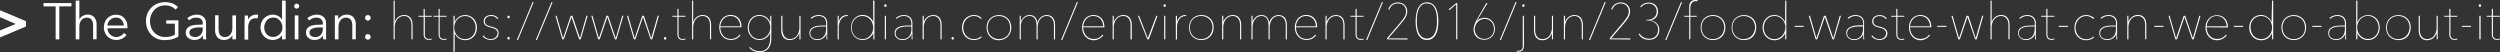 <svg xmlns="http://www.w3.org/2000/svg" viewBox="0 0 683.3 14.25">
  <rect x="0" y="0" width="683.3" height="14.25" fill="#333333" stroke="none"/>
  <g id="Layer_2" data-name="Layer 2">
    <g id="references">
      <path d="M0,10.23V8.32L4.28,6.54,0,4.7V2.8l7.11,3V7.24Z" style="fill: #fff"/>
      <path d="M16.21,10.75h-1v-9H11.89V.84h7.64v.9H16.21Z" style="fill: #fff"/>
      <path d="M21.71,5.28a2,2,0,0,1,.89-.91A2.61,2.61,0,0,1,23.91,4a2.31,2.31,0,0,1,1.87.74,2.93,2.93,0,0,1,.62,2v4h-.95V7.13a5.32,5.32,0,0,0-.08-.94,2,2,0,0,0-.29-.72A1.33,1.33,0,0,0,24.53,5a1.93,1.93,0,0,0-.86-.17,1.87,1.87,0,0,0-.73.15,1.93,1.93,0,0,0-.64.47,2.46,2.46,0,0,0-.45.8,3.52,3.52,0,0,0-.16,1.14v3.36h-1V.17h1V5.28Z" style="fill: #fff"/>
      <path d="M34.83,7.28v.21a2.09,2.09,0,0,1,0,.24H29.39a2.61,2.61,0,0,0,.19.92,2.31,2.31,0,0,0,.51.76,2.49,2.49,0,0,0,.75.51,2.43,2.43,0,0,0,.94.19,2.34,2.34,0,0,0,1.28-.35A2.49,2.49,0,0,0,33.88,9l.71.56A3.55,3.55,0,0,1,33.3,10.6a3.7,3.7,0,0,1-1.52.32,3.49,3.49,0,0,1-1.35-.26,3.06,3.06,0,0,1-1.07-.72,3.37,3.37,0,0,1-.71-1.09,3.63,3.63,0,0,1-.26-1.37,3.85,3.85,0,0,1,.25-1.38A3.34,3.34,0,0,1,29.34,5a3.17,3.17,0,0,1,1.05-.72,3.53,3.53,0,0,1,2.66,0A2.73,2.73,0,0,1,34,5a3.21,3.21,0,0,1,.6,1A4,4,0,0,1,34.83,7.28Zm-1-.31a2.36,2.36,0,0,0-.6-1.53,2,2,0,0,0-1.57-.61,2.35,2.35,0,0,0-.89.17,2.47,2.47,0,0,0-.71.48,2.23,2.23,0,0,0-.49.69,2.21,2.21,0,0,0-.21.8Z" style="fill: #fff"/>
      <path d="M48,2.63a3.74,3.74,0,0,0-1.23-.84,4,4,0,0,0-1.64-.31,4.13,4.13,0,0,0-1.72.35,4,4,0,0,0-1.29.95,4,4,0,0,0-.82,1.37A4.86,4.86,0,0,0,41,5.8a4.77,4.77,0,0,0,.29,1.65,4,4,0,0,0,.82,1.37,3.94,3.94,0,0,0,1.29.94,4.13,4.13,0,0,0,1.72.35,6.2,6.2,0,0,0,1.54-.18,4,4,0,0,0,1.13-.47v-3H45.44V5.56h3.32V10a6.61,6.61,0,0,1-1.75.73,8.24,8.24,0,0,1-1.94.23A5.46,5.46,0,0,1,43,10.61a4.84,4.84,0,0,1-1.63-1.08,4.92,4.92,0,0,1-1.08-1.65A5.62,5.62,0,0,1,39.9,5.8a5.44,5.44,0,0,1,.39-2.09,4.86,4.86,0,0,1,1.09-1.64A4.81,4.81,0,0,1,43,1,5.36,5.36,0,0,1,45.07.59a5.68,5.68,0,0,1,2.07.35,4.5,4.5,0,0,1,1.51,1Z" style="fill: #fff"/>
      <path d="M55.41,6.51A1.64,1.64,0,0,0,55,5.25a1.83,1.83,0,0,0-1.3-.42A2.82,2.82,0,0,0,52.57,5a2.57,2.57,0,0,0-.85.56L51.18,5a3.21,3.21,0,0,1,1.07-.67A4,4,0,0,1,53.76,4a3.16,3.16,0,0,1,1,.15,2.4,2.4,0,0,1,.82.44,2,2,0,0,1,.54.74,2.62,2.62,0,0,1,.2,1V9.28c0,.25,0,.51,0,.79a3.85,3.85,0,0,0,.08.68h-.85a3.85,3.85,0,0,1-.07-.52,4.89,4.89,0,0,1,0-.54h0a2.73,2.73,0,0,1-1,.94,3,3,0,0,1-1.36.29,3.12,3.12,0,0,1-.78-.11,2.21,2.21,0,0,1-.73-.34A1.81,1.81,0,0,1,51,9.85a1.77,1.77,0,0,1-.22-.92,1.78,1.78,0,0,1,.39-1.21,2.36,2.36,0,0,1,1-.66,6.62,6.62,0,0,1,1.47-.28c.56,0,1.13-.06,1.73-.06Zm-.28,1a11.77,11.77,0,0,0-1.18,0,4.85,4.85,0,0,0-1.08.19,2,2,0,0,0-.79.43.92.92,0,0,0-.31.74,1.32,1.32,0,0,0,.13.59,1.09,1.09,0,0,0,.36.38,1.48,1.48,0,0,0,.5.21,2,2,0,0,0,.55.07,2.13,2.13,0,0,0,.9-.18,2,2,0,0,0,.66-.47,2.32,2.32,0,0,0,.4-.7A2.52,2.52,0,0,0,55.41,8V7.48Z" style="fill: #fff"/>
      <path d="M63.52,10.75a5,5,0,0,1,0-.59c0-.21,0-.39,0-.53h0a2.09,2.09,0,0,1-.91.93,2.63,2.63,0,0,1-1.33.36,2.33,2.33,0,0,1-1.87-.74,3,3,0,0,1-.62-2v-4h.95V7.83a4.45,4.45,0,0,0,.09.93,2.06,2.06,0,0,0,.28.73,1.38,1.38,0,0,0,.55.46,1.86,1.86,0,0,0,.86.17,1.92,1.92,0,0,0,.74-.15,1.77,1.77,0,0,0,.63-.47,2.29,2.29,0,0,0,.45-.8,3.51,3.51,0,0,0,.17-1.14V4.2h1V9.31c0,.18,0,.41,0,.69s0,.53,0,.75Z" style="fill: #fff"/>
      <path d="M66.88,5c0-.28,0-.54,0-.76h.91c0,.18,0,.37,0,.59s0,.39,0,.53h0a2.34,2.34,0,0,1,.84-.93A2.26,2.26,0,0,1,69.93,4l.33,0a1.57,1.57,0,0,1,.3,0L70.43,5a1.09,1.09,0,0,0-.28,0l-.39,0a1.86,1.86,0,0,0-.73.14,1.61,1.61,0,0,0-.61.44,2.34,2.34,0,0,0-.42.77,3.64,3.64,0,0,0-.16,1.12v3.35h-1V5.64C66.89,5.46,66.89,5.24,66.88,5Z" style="fill: #fff"/>
      <path d="M77.07,9.65A2.77,2.77,0,0,1,76,10.6a3.25,3.25,0,0,1-1.39.32,3.45,3.45,0,0,1-1.39-.27,3.2,3.2,0,0,1-1.07-.72,3.34,3.34,0,0,1-.68-1.1,3.56,3.56,0,0,1-.25-1.35,3.58,3.58,0,0,1,.25-1.36A3.14,3.14,0,0,1,73.2,4.3,3.45,3.45,0,0,1,74.59,4,3.12,3.12,0,0,1,76,4.36a2.74,2.74,0,0,1,1.09,1h0V.17h1V10.75h-1V9.65ZM72.21,7.48a3.12,3.12,0,0,0,.17,1,2.31,2.31,0,0,0,.48.84,2.25,2.25,0,0,0,.78.57,2.69,2.69,0,0,0,1,.2,2.6,2.6,0,0,0,1-.2,2.81,2.81,0,0,0,.8-.56A2.6,2.6,0,0,0,77,8.52a2.75,2.75,0,0,0,.19-1,2.75,2.75,0,0,0-.71-1.89A2.63,2.63,0,0,0,75.7,5a2.6,2.6,0,0,0-1-.2,2.52,2.52,0,0,0-1,.21,2.25,2.25,0,0,0-.78.57,2.31,2.31,0,0,0-.48.84A3.13,3.13,0,0,0,72.21,7.48Z" style="fill: #fff"/>
      <path d="M81.76,1.68a.6.6,0,0,1-.21.48.67.67,0,0,1-.46.19.69.69,0,0,1-.47-.19.59.59,0,0,1-.2-.48.59.59,0,0,1,.2-.48A.69.69,0,0,1,81.09,1a.67.67,0,0,1,.46.19A.6.6,0,0,1,81.76,1.68Zm-.2,9.07h-1V4.2h1Z" style="fill: #fff"/>
      <path d="M88.23,6.51a1.64,1.64,0,0,0-.45-1.26,1.83,1.83,0,0,0-1.3-.42,2.84,2.84,0,0,0-1.1.21,2.68,2.68,0,0,0-.85.56L84,5a3.21,3.21,0,0,1,1.07-.67A4,4,0,0,1,86.57,4a3.22,3.22,0,0,1,1,.15,2.27,2.27,0,0,1,.81.44,2.05,2.05,0,0,1,.55.74,2.62,2.62,0,0,1,.19,1V9.28c0,.25,0,.51,0,.79s0,.5.08.68h-.85c0-.16,0-.33-.07-.52a4.89,4.89,0,0,1,0-.54h0a2.64,2.64,0,0,1-1,.94,3.13,3.13,0,0,1-2.14.18,2.12,2.12,0,0,1-.73-.34,2,2,0,0,1-.55-.62,1.87,1.87,0,0,1-.21-.92A1.77,1.77,0,0,1,84,7.72a2.42,2.42,0,0,1,1-.66,6.72,6.72,0,0,1,1.48-.28c.55,0,1.13-.06,1.73-.06Zm-.28,1a11.84,11.84,0,0,0-1.19,0,4.86,4.86,0,0,0-1.07.19,1.93,1.93,0,0,0-.79.43.92.92,0,0,0-.31.74,1.2,1.2,0,0,0,.13.59,1.09,1.09,0,0,0,.36.38,1.43,1.43,0,0,0,.49.21,2.15,2.15,0,0,0,.56.07A2.11,2.11,0,0,0,87,10a2,2,0,0,0,.66-.47,2.34,2.34,0,0,0,.41-.7A2.52,2.52,0,0,0,88.23,8V7.48Z" style="fill: #fff"/>
      <path d="M92.43,4.2c0,.18,0,.37,0,.59s0,.39,0,.53h0a2.2,2.2,0,0,1,.91-.93A2.63,2.63,0,0,1,94.75,4a2.33,2.33,0,0,1,1.87.74,2.93,2.93,0,0,1,.62,2v4h-.95V7.13a5.32,5.32,0,0,0-.08-.94,2,2,0,0,0-.29-.72A1.4,1.4,0,0,0,95.37,5a1.93,1.93,0,0,0-.86-.17,1.87,1.87,0,0,0-.73.15,1.93,1.93,0,0,0-.64.47,2.46,2.46,0,0,0-.45.8,3.51,3.51,0,0,0-.17,1.14v3.36h-1V5.64c0-.18,0-.4,0-.68s0-.54,0-.76Z" style="fill: #fff"/>
      <path d="M101.3,4.87a.77.77,0,0,1-.21.53.76.76,0,0,1-1.09,0,.77.77,0,0,1-.21-.53.75.75,0,0,1,.21-.52.68.68,0,0,1,.55-.23.68.68,0,0,1,.54.23A.75.75,0,0,1,101.3,4.87Zm0,5.21a.73.73,0,0,1-.21.52.74.74,0,0,1-1.09,0,.73.73,0,0,1-.21-.52.77.77,0,0,1,.21-.53.76.76,0,0,1,1.09,0A.77.77,0,0,1,101.3,10.08Z" style="fill: #fff"/>
      <path d="M107.91,6a2.61,2.61,0,0,1,.4-.8,2.8,2.8,0,0,1,.59-.6,3,3,0,0,1,.73-.37,2.79,2.79,0,0,1,.81-.12,2.45,2.45,0,0,1,1.12.23,2,2,0,0,1,.72.63,2.72,2.72,0,0,1,.38.89,4.62,4.62,0,0,1,.11,1v3.89h-.31V6.89a5.16,5.16,0,0,0-.08-.84,2.22,2.22,0,0,0-.32-.81,1.81,1.81,0,0,0-.62-.61,1.79,1.79,0,0,0-1-.25,2.36,2.36,0,0,0-1.81.84,2.94,2.94,0,0,0-.54,1,3.89,3.89,0,0,0-.21,1.32v3.22h-.3V.17h.3V6Z" style="fill: #fff"/>
      <path d="M117.63,10.88a2.25,2.25,0,0,1-.44,0,1.27,1.27,0,0,1-1.08-.43,1.74,1.74,0,0,1-.32-1.07V4.58h-1.4V4.31h1.39V2.42h.31V4.31H118v.27h-1.89V9.42a1.2,1.2,0,0,0,.32.95,1.23,1.23,0,0,0,.85.28,2.09,2.09,0,0,0,.72-.12l0,.24A2.66,2.66,0,0,1,117.63,10.88Z" style="fill: #fff"/>
      <path d="M121.71,10.88a2.09,2.09,0,0,1-.43,0,1.27,1.27,0,0,1-1.08-.43,1.74,1.74,0,0,1-.32-1.07V4.58h-1.4V4.31h1.39V2.42h.3V4.31h1.89v.27h-1.89V9.42a1.2,1.2,0,0,0,.33.95,1.23,1.23,0,0,0,.85.28,2,2,0,0,0,.71-.12l0,.24A3.26,3.26,0,0,1,121.71,10.88Z" style="fill: #fff"/>
      <path d="M124.25,6.06a3.15,3.15,0,0,1,1.19-1.45,3.11,3.11,0,0,1,1.7-.49,3.15,3.15,0,0,1,2.33,1,3.09,3.09,0,0,1,.65,1.08,3.85,3.85,0,0,1,.23,1.38,3.76,3.76,0,0,1-.24,1.35,3,3,0,0,1-.66,1.07,2.86,2.86,0,0,1-1,.72,3.2,3.2,0,0,1-1.29.26,3.24,3.24,0,0,1-1.72-.5,3,3,0,0,1-.68-.6,2.76,2.76,0,0,1-.49-.83h0v5.09h-.33V4.31h.32V6.06ZM130,7.55a3.49,3.49,0,0,0-.2-1.21,3.06,3.06,0,0,0-.58-1,2.71,2.71,0,0,0-.91-.69,2.79,2.79,0,0,0-1.21-.26,2.87,2.87,0,0,0-1.18.25,3,3,0,0,0-.93.68,3.09,3.09,0,0,0-.61,1,3.35,3.35,0,0,0-.23,1.22,3.31,3.31,0,0,0,.23,1.22,3,3,0,0,0,.61,1,2.87,2.87,0,0,0,.93.68,2.71,2.71,0,0,0,1.18.25,2.79,2.79,0,0,0,1.21-.25,2.69,2.69,0,0,0,.91-.68,2.92,2.92,0,0,0,.58-1A3.44,3.44,0,0,0,130,7.55Z" style="fill: #fff"/>
      <path d="M136.27,9.07a1.78,1.78,0,0,1-.16.78,1.88,1.88,0,0,1-.46.58,1.92,1.92,0,0,1-.66.36,2.47,2.47,0,0,1-.82.13,3,3,0,0,1-1.29-.27,2.43,2.43,0,0,1-1-.81l.25-.17a2.32,2.32,0,0,0,2,1,2.27,2.27,0,0,0,.62-.09,2.13,2.13,0,0,0,.58-.3,1.54,1.54,0,0,0,.42-.49A1.44,1.44,0,0,0,136,9.1a1.19,1.19,0,0,0-.21-.73,1.59,1.59,0,0,0-.51-.45,3.21,3.21,0,0,0-.68-.27l-.69-.19c-.23-.06-.45-.14-.66-.21a2.38,2.38,0,0,1-.54-.31,1.51,1.51,0,0,1-.36-.47,1.62,1.62,0,0,1-.13-.7,1.54,1.54,0,0,1,.16-.73,1.59,1.59,0,0,1,.45-.51,2,2,0,0,1,.64-.31,2.55,2.55,0,0,1,.72-.1,2.24,2.24,0,0,1,2,.93l-.26.16a2.26,2.26,0,0,0-.73-.63,2.25,2.25,0,0,0-1-.2,2.86,2.86,0,0,0-.56.07,1.87,1.87,0,0,0-.54.23,1.27,1.27,0,0,0-.4.43,1.2,1.2,0,0,0-.17.64,1.46,1.46,0,0,0,.14.68,1.09,1.09,0,0,0,.37.4,2.51,2.51,0,0,0,.57.26c.23.07.47.14.74.2s.5.15.74.24a2.33,2.33,0,0,1,.63.32,1.44,1.44,0,0,1,.43.49A1.49,1.49,0,0,1,136.27,9.07Z" style="fill: #fff"/>
      <path d="M139,5a.32.32,0,0,1-.22-.1.36.36,0,0,1-.1-.27.33.33,0,0,1,.1-.25.29.29,0,0,1,.44,0,.33.33,0,0,1,.1.25A.34.34,0,0,1,139,5Zm0,5.81a.32.32,0,0,1-.22-.1.36.36,0,0,1-.1-.27.33.33,0,0,1,.1-.25.29.29,0,0,1,.44,0,.33.33,0,0,1,.1.25.34.34,0,0,1-.32.37Z" style="fill: #fff"/>
      <path d="M141.54,11l-.27-.1L145.57.55l.27.09Z" style="fill: #fff"/>
      <path d="M146.72,11l-.27-.1L150.75.55l.27.09Z" style="fill: #fff"/>
      <path d="M158.72,10.75h-.42l-2.1-6.1h0l-2.09,6.1h-.42l-1.87-6.44h.32l1.76,6.13h0L156,4.31h.44l2.08,6.13h0l1.76-6.13h.33Z" style="fill: #fff"/>
      <path d="M168.49,10.75h-.42L166,4.65h0l-2.09,6.1h-.42l-1.87-6.44h.32l1.76,6.13h0l2.07-6.13h.44l2.08,6.13h0l1.77-6.13h.32Z" style="fill: #fff"/>
      <path d="M178.26,10.75h-.42l-2.1-6.1h0l-2.08,6.1h-.42l-1.88-6.44h.32l1.77,6.13h0l2.08-6.13H176L178,10.44h0l1.77-6.13h.32Z" style="fill: #fff"/>
      <path d="M181.8,10.84a.32.32,0,0,1-.22-.1.36.36,0,0,1-.1-.27.33.33,0,0,1,.1-.25.28.28,0,0,1,.22-.1.3.3,0,0,1,.23.1.4.4,0,0,1,0,.52A.34.34,0,0,1,181.8,10.84Z" style="fill: #fff"/>
      <path d="M187,10.88a2.25,2.25,0,0,1-.44,0,1.27,1.27,0,0,1-1.08-.43,1.74,1.74,0,0,1-.32-1.07V4.58h-1.4V4.31h1.39V2.42h.31V4.31h1.89v.27h-1.89V9.42a1.2,1.2,0,0,0,.32.95,1.23,1.23,0,0,0,.85.28,2.09,2.09,0,0,0,.72-.12l0,.24Z" style="fill: #fff"/>
      <path d="M189.5,6a2.72,2.72,0,0,1,1-1.4,2.73,2.73,0,0,1,.72-.37,2.81,2.81,0,0,1,.82-.12,2.51,2.51,0,0,1,1.12.23,2.06,2.06,0,0,1,.71.63,2.72,2.72,0,0,1,.38.89,4.62,4.62,0,0,1,.11,1v3.89h-.31V6.89a5.16,5.16,0,0,0-.08-.84,2.22,2.22,0,0,0-.32-.81,1.81,1.81,0,0,0-.62-.61,1.77,1.77,0,0,0-1-.25,2.36,2.36,0,0,0-1.82.84,2.94,2.94,0,0,0-.54,1,3.89,3.89,0,0,0-.21,1.32v3.22h-.3V.17h.3V6Z" style="fill: #fff"/>
      <path d="M196.88,7.46a4.17,4.17,0,0,0,.17,1.16,3.07,3.07,0,0,0,.54,1,2.52,2.52,0,0,0,.9.74,2.73,2.73,0,0,0,1.29.28,2.79,2.79,0,0,0,2.36-1.18l.23.2a3.33,3.33,0,0,1-1.12.94,3.25,3.25,0,0,1-1.47.32,3.21,3.21,0,0,1-1.3-.26,2.86,2.86,0,0,1-1-.72,3.41,3.41,0,0,1-.66-1.11,4.19,4.19,0,0,1-.23-1.4,3.67,3.67,0,0,1,.24-1.34,3.48,3.48,0,0,1,.65-1.07,2.82,2.82,0,0,1,1-.69,3,3,0,0,1,1.2-.24,3.14,3.14,0,0,1,1.32.26,2.79,2.79,0,0,1,.94.7,3,3,0,0,1,.55,1,3.61,3.61,0,0,1,.18,1.13v.26Zm5.45-.26a3.46,3.46,0,0,0-.22-1.15,2.85,2.85,0,0,0-.55-.89,2.58,2.58,0,0,0-.84-.58,3,3,0,0,0-1.1-.2,2.42,2.42,0,0,0-1.24.3,2.79,2.79,0,0,0-.85.74,3.17,3.17,0,0,0-.48.93,2.62,2.62,0,0,0-.16.85Z" style="fill: #fff"/>
      <path d="M210.52,9h-.05a2.76,2.76,0,0,1-.49.83,3,3,0,0,1-.68.6,3,3,0,0,1-.82.37,3.11,3.11,0,0,1-.9.13,3.28,3.28,0,0,1-1.3-.26,2.86,2.86,0,0,1-1-.72,3.18,3.18,0,0,1-.67-1.07,3.76,3.76,0,0,1-.23-1.35,3.77,3.77,0,0,1,.23-1.36,3.17,3.17,0,0,1,.67-1.09,2.86,2.86,0,0,1,1-.72,3.27,3.27,0,0,1,3,.23,3.15,3.15,0,0,1,1.19,1.45h.05V4.31h.3v6.08a6.43,6.43,0,0,1-.16,1.47,3.5,3.5,0,0,1-.53,1.23,2.7,2.7,0,0,1-1,.85,3.26,3.26,0,0,1-1.5.31,4,4,0,0,1-1.63-.31,3.59,3.59,0,0,1-1.22-.89l.21-.21a3.24,3.24,0,0,0,1.21.87,3.87,3.87,0,0,0,1.43.28,3,3,0,0,0,1.4-.31,2.55,2.55,0,0,0,.88-.81,3.6,3.6,0,0,0,.45-1.16,6.57,6.57,0,0,0,.14-1.35Zm-5.86-1.47a3.44,3.44,0,0,0,.21,1.2,3.06,3.06,0,0,0,.58,1,2.56,2.56,0,0,0,.91.68,2.84,2.84,0,0,0,1.22.26,2.87,2.87,0,0,0,2.11-.94,3.35,3.35,0,0,0,.62-1,3.52,3.52,0,0,0,.22-1.22,3.56,3.56,0,0,0-.22-1.22,3.3,3.3,0,0,0-.62-1,3,3,0,0,0-.93-.68,2.9,2.9,0,0,0-1.18-.25,2.84,2.84,0,0,0-1.22.26,2.71,2.71,0,0,0-.91.69,3.06,3.06,0,0,0-.58,1A3.5,3.5,0,0,0,204.66,7.55Z" style="fill: #fff"/>
      <path d="M218,9.86a2.84,2.84,0,0,1-.6.6,2.49,2.49,0,0,1-.73.36,2.45,2.45,0,0,1-.81.13,2.35,2.35,0,0,1-1.12-.24,1.89,1.89,0,0,1-.71-.63,2.48,2.48,0,0,1-.38-.88,4.2,4.2,0,0,1-.11-1V4.31h.31V8.18A4.11,4.11,0,0,0,214,9a2.48,2.48,0,0,0,.31.81,2.12,2.12,0,0,0,.62.61,1.87,1.87,0,0,0,1,.24,2.25,2.25,0,0,0,1-.22,2.23,2.23,0,0,0,.81-.62,3.14,3.14,0,0,0,.55-1,3.82,3.82,0,0,0,.2-1.32V4.31h.31V9.13c0,.1,0,.23,0,.38s0,.3,0,.45,0,.3,0,.44,0,.26,0,.35h-.31c0-.09,0-.21,0-.35s0-.29,0-.45,0-.33,0-.48V9.06h0A3,3,0,0,1,218,9.86Z" style="fill: #fff"/>
      <path d="M226.11,9.3a7,7,0,0,0,0,.77c0,.28,0,.51.07.68h-.29a2.66,2.66,0,0,1,0-.34c0-.14,0-.28,0-.42l0-.43V9.21h0a2.22,2.22,0,0,1-1,1.31,2.7,2.7,0,0,1-1.47.43,3,3,0,0,1-.78-.11,2.34,2.34,0,0,1-.69-.34,1.72,1.72,0,0,1-.5-.57,1.81,1.81,0,0,1-.19-.83A1.65,1.65,0,0,1,221.54,8a2.45,2.45,0,0,1,.89-.65,4.16,4.16,0,0,1,1.14-.3c.41,0,.78-.07,1.11-.07h1.12V6.45a2,2,0,0,0-.57-1.57,2.21,2.21,0,0,0-1.5-.5,2.72,2.72,0,0,0-1.07.21,3.27,3.27,0,0,0-.89.56l-.17-.24a3.06,3.06,0,0,1,1-.59,3.18,3.18,0,0,1,1.11-.2,2.5,2.5,0,0,1,1.74.56,2.27,2.27,0,0,1,.64,1.79Zm-.31-2.06h-1a10.94,10.94,0,0,0-1.12.06,4.07,4.07,0,0,0-1.08.26,2,2,0,0,0-.8.56,1.44,1.44,0,0,0-.32,1,1.44,1.44,0,0,0,.18.75,1.36,1.36,0,0,0,.44.48,2.23,2.23,0,0,0,.61.27,2.78,2.78,0,0,0,.62.08,2.52,2.52,0,0,0,1.19-.26,2.28,2.28,0,0,0,.76-.68,2.56,2.56,0,0,0,.4-.91,4.15,4.15,0,0,0,.11-1Z" style="fill: #fff"/>
      <path d="M230.11,4.56a2.23,2.23,0,0,1,1.33-.44h.26V4.4l-.11,0h-.08a1.87,1.87,0,0,0-1,.28,2.4,2.4,0,0,0-.71.71,3.18,3.18,0,0,0-.41,1,4.43,4.43,0,0,0-.14,1.07v3.33h-.3V5.94c0-.11,0-.23,0-.38s0-.3,0-.46l0-.44a3.32,3.32,0,0,0,0-.35h.3c0,.1,0,.21,0,.35s0,.29,0,.46,0,.32,0,.47,0,.29,0,.42h0A2.52,2.52,0,0,1,230.11,4.56Z" style="fill: #fff"/>
      <path d="M238.64.17H239V10.75h-.31V9h0a3.19,3.19,0,0,1-4.19,1.67,3,3,0,0,1-1-.72,3.32,3.32,0,0,1-.66-1.07,3.95,3.95,0,0,1,0-2.71,3.31,3.31,0,0,1,.66-1.09,3,3,0,0,1,1-.72,3,3,0,0,1,1.29-.26,3.09,3.09,0,0,1,2.9,1.94h0Zm-5.85,7.38a3.68,3.68,0,0,0,.2,1.2,3.09,3.09,0,0,0,.58,1,2.72,2.72,0,0,0,.92.68,2.79,2.79,0,0,0,1.21.25,2.71,2.71,0,0,0,1.18-.25,2.87,2.87,0,0,0,.93-.68,3,3,0,0,0,.62-1,3.3,3.3,0,0,0,.22-1.22,3.34,3.34,0,0,0-.22-1.22,3.12,3.12,0,0,0-.62-1,3,3,0,0,0-.93-.68,2.87,2.87,0,0,0-1.18-.25,2.79,2.79,0,0,0-1.21.26,2.75,2.75,0,0,0-.92.69,3.25,3.25,0,0,0-.58,1A3.74,3.74,0,0,0,232.79,7.55Z" style="fill: #fff"/>
      <path d="M242,1.89a.3.3,0,0,1-.23-.1.36.36,0,0,1-.09-.26.37.37,0,0,1,.09-.26.33.33,0,0,1,.23-.09.31.31,0,0,1,.22.09.34.34,0,0,1,.1.26.33.33,0,0,1-.1.26A.32.32,0,0,1,242,1.89Zm-.16,8.86V4.31h.31v6.44Z" style="fill: #fff"/>
      <path d="M249.39,9.3a7,7,0,0,0,0,.77c0,.28,0,.51.07.68h-.29a2.66,2.66,0,0,1,0-.34c0-.14,0-.28,0-.42s0-.29,0-.43,0-.25,0-.35h0a2.28,2.28,0,0,1-1,1.31,2.7,2.7,0,0,1-1.47.43,3,3,0,0,1-.78-.11,2.47,2.47,0,0,1-.69-.34,1.84,1.84,0,0,1-.5-.57,1.81,1.81,0,0,1-.19-.83A1.65,1.65,0,0,1,244.82,8a2.53,2.53,0,0,1,.89-.65,4.25,4.25,0,0,1,1.14-.3c.41,0,.78-.07,1.11-.07h1.12V6.45a2,2,0,0,0-.57-1.57,2.21,2.21,0,0,0-1.5-.5,2.72,2.72,0,0,0-1.07.21,3.27,3.27,0,0,0-.89.56l-.17-.24a3.06,3.06,0,0,1,1-.59,3.18,3.18,0,0,1,1.11-.2,2.54,2.54,0,0,1,1.75.56,2.31,2.31,0,0,1,.63,1.79Zm-.31-2.06h-1A11.09,11.09,0,0,0,247,7.3a4.07,4.07,0,0,0-1.08.26,2.1,2.1,0,0,0-.8.56,1.44,1.44,0,0,0-.32,1,1.44,1.44,0,0,0,.18.75,1.3,1.3,0,0,0,.45.48,2,2,0,0,0,.6.27,2.78,2.78,0,0,0,.62.08,2.49,2.49,0,0,0,1.19-.26,2.28,2.28,0,0,0,.76-.68,2.56,2.56,0,0,0,.4-.91,4.15,4.15,0,0,0,.11-1Z" style="fill: #fff"/>
      <path d="M252.91,5.21a2.63,2.63,0,0,1,.6-.6,2.79,2.79,0,0,1,.73-.37,2.74,2.74,0,0,1,.81-.12,2.48,2.48,0,0,1,1.12.23,1.89,1.89,0,0,1,.71.63,2.53,2.53,0,0,1,.38.89,4.62,4.62,0,0,1,.11,1v3.89h-.31V6.89a4.25,4.25,0,0,0-.08-.84,2.4,2.4,0,0,0-.31-.81,1.93,1.93,0,0,0-.63-.61,1.77,1.77,0,0,0-1-.25,2.25,2.25,0,0,0-1,.22,2.15,2.15,0,0,0-.81.62,3,3,0,0,0-.55,1,3.89,3.89,0,0,0-.2,1.32v3.22h-.31V5.94c0-.11,0-.23,0-.38s0-.3,0-.46,0-.3,0-.44,0-.25,0-.35h.31c0,.1,0,.21,0,.35s0,.29,0,.46,0,.32,0,.47V6h0A2.42,2.42,0,0,1,252.91,5.21Z" style="fill: #fff"/>
      <path d="M260.4,10.84a.34.34,0,0,1-.23-.1.41.41,0,0,1-.1-.27.37.37,0,0,1,.1-.25.3.3,0,0,1,.23-.1.3.3,0,0,1,.22.1.33.33,0,0,1,.1.25.37.37,0,0,1-.11.27A.34.34,0,0,1,260.4,10.84Z" style="fill: #fff"/>
      <path d="M268.1,5.18a2.69,2.69,0,0,0-.86-.59,2.55,2.55,0,0,0-1-.21,2.85,2.85,0,0,0-1.23.26,2.69,2.69,0,0,0-.93.69,3.11,3.11,0,0,0-.6,1,3.5,3.5,0,0,0-.21,1.21,3.44,3.44,0,0,0,.21,1.2,3,3,0,0,0,.6,1,2.67,2.67,0,0,0,.93.68,2.85,2.85,0,0,0,1.23.25,3.12,3.12,0,0,0,1-.18,2.34,2.34,0,0,0,.89-.55l.21.2a2.57,2.57,0,0,1-1,.61,3.86,3.86,0,0,1-1.16.19,3.47,3.47,0,0,1-1.31-.25,3.24,3.24,0,0,1-1-.7,3,3,0,0,1-.69-1.08,3.91,3.91,0,0,1,0-2.75,3,3,0,0,1,.69-1.08,3.28,3.28,0,0,1,3.51-.75,2.68,2.68,0,0,1,.94.63Z" style="fill: #fff"/>
      <path d="M276.4,7.52a3.64,3.64,0,0,1-.25,1.38,3.07,3.07,0,0,1-.69,1.09,3.28,3.28,0,0,1-1.07.71A3.79,3.79,0,0,1,273,11a3.68,3.68,0,0,1-1.35-.25A3.18,3.18,0,0,1,270.6,10a3.07,3.07,0,0,1-.69-1.09,3.85,3.85,0,0,1-.25-1.38,3.77,3.77,0,0,1,.25-1.38,3,3,0,0,1,.69-1.07,3.16,3.16,0,0,1,1.07-.7A3.49,3.49,0,0,1,273,4.12a3.59,3.59,0,0,1,1.37.25,3.26,3.26,0,0,1,1.07.7,3,3,0,0,1,.69,1.07A3.57,3.57,0,0,1,276.4,7.52Zm-.31,0a3.51,3.51,0,0,0-.21-1.22,2.84,2.84,0,0,0-.61-1,2.76,2.76,0,0,0-1-.67,3.38,3.38,0,0,0-2.55,0,2.85,2.85,0,0,0-1.57,1.67,3.68,3.68,0,0,0,0,2.45,2.84,2.84,0,0,0,.61,1,3,3,0,0,0,1,.68,3.38,3.38,0,0,0,2.55,0,2.93,2.93,0,0,0,1-.68,2.84,2.84,0,0,0,.61-1A3.53,3.53,0,0,0,276.09,7.52Z" style="fill: #fff"/>
      <path d="M283.62,6.09a2.81,2.81,0,0,1,.95-1.46,2.47,2.47,0,0,1,1.53-.51,2.33,2.33,0,0,1,1.08.23,1.86,1.86,0,0,1,.7.63,2.72,2.72,0,0,1,.38.89,4.62,4.62,0,0,1,.11,1v3.89h-.31V6.89a4.3,4.3,0,0,0-.09-.84,2.41,2.41,0,0,0-.32-.81,1.84,1.84,0,0,0-.6-.61,1.66,1.66,0,0,0-.95-.25,2.07,2.07,0,0,0-1,.22,2.27,2.27,0,0,0-.77.62,3.31,3.31,0,0,0-.52,1,4.16,4.16,0,0,0-.2,1.32v3.22h-.3V6.89a5.16,5.16,0,0,0-.08-.84,2.37,2.37,0,0,0-.29-.81,1.69,1.69,0,0,0-.58-.61,1.63,1.63,0,0,0-.94-.25,2,2,0,0,0-1,.22,2.27,2.27,0,0,0-.77.62,3.1,3.1,0,0,0-.52,1A4.47,4.47,0,0,0,279,7.53v3.22h-.3V5.94c0-.11,0-.23,0-.38s0-.3,0-.46,0-.3,0-.44,0-.25,0-.35h.3a3.32,3.32,0,0,1,0,.35c0,.14,0,.29,0,.46s0,.32,0,.47,0,.29,0,.42h0a2.59,2.59,0,0,1,.39-.8,3,3,0,0,1,.57-.6,2.65,2.65,0,0,1,.68-.37,2.48,2.48,0,0,1,.77-.12,2.33,2.33,0,0,1,.87.15,1.62,1.62,0,0,1,.62.42,2.16,2.16,0,0,1,.41.62,3.2,3.2,0,0,1,.22.78Z" style="fill: #fff"/>
      <path d="M290.3,11l-.27-.1L294.33.55l.27.09Z" style="fill: #fff"/>
      <path d="M296.07,7.46a4.17,4.17,0,0,0,.17,1.16,3.24,3.24,0,0,0,.53,1,2.65,2.65,0,0,0,.91.74,2.73,2.73,0,0,0,1.29.28,2.79,2.79,0,0,0,2.36-1.18l.23.2a3.33,3.33,0,0,1-1.12.94A3.25,3.25,0,0,1,299,11a3.29,3.29,0,0,1-1.31-.26,2.92,2.92,0,0,1-1-.72A3.09,3.09,0,0,1,296,8.86a4.19,4.19,0,0,1-.23-1.4A3.67,3.67,0,0,1,296,6.12a3.3,3.3,0,0,1,.65-1.07,2.82,2.82,0,0,1,1-.69,3,3,0,0,1,1.2-.24,3.14,3.14,0,0,1,1.32.26,2.65,2.65,0,0,1,.93.7,2.86,2.86,0,0,1,.56,1,3.61,3.61,0,0,1,.18,1.13v.26Zm5.44-.26a3.46,3.46,0,0,0-.21-1.15,2.7,2.7,0,0,0-.56-.89,2.38,2.38,0,0,0-.84-.58,2.9,2.9,0,0,0-1.09-.2,2.42,2.42,0,0,0-1.24.3,2.79,2.79,0,0,0-.85.74,3.17,3.17,0,0,0-.48.93,2.62,2.62,0,0,0-.16.85Z" style="fill: #fff"/>
      <path d="M304.87,5.21a2.89,2.89,0,0,1,.61-.6,2.73,2.73,0,0,1,.72-.37,2.81,2.81,0,0,1,.82-.12,2.51,2.51,0,0,1,1.12.23,2.06,2.06,0,0,1,.71.63,2.72,2.72,0,0,1,.38.89,4.62,4.62,0,0,1,.11,1v3.89H309V6.89a5.16,5.16,0,0,0-.08-.84,2.22,2.22,0,0,0-.32-.81,1.81,1.81,0,0,0-.62-.61,1.77,1.77,0,0,0-1-.25,2.36,2.36,0,0,0-1.82.84,2.94,2.94,0,0,0-.54,1,3.89,3.89,0,0,0-.21,1.32v3.22h-.3V5.94c0-.11,0-.23,0-.38s0-.3,0-.46,0-.3,0-.44,0-.25,0-.35h.3a3.32,3.32,0,0,1,0,.35c0,.14,0,.29,0,.46s0,.32,0,.47,0,.29,0,.42h0A2.61,2.61,0,0,1,304.87,5.21Z" style="fill: #fff"/>
      <path d="M314,10.75h-.41L311,4.31h.34l2.39,6.13h0l2.31-6.13h.33Z" style="fill: #fff"/>
      <path d="M318.34,1.89a.28.28,0,0,1-.22-.1.33.33,0,0,1-.1-.26.34.34,0,0,1,.1-.26.31.31,0,0,1,.22-.09.33.33,0,0,1,.23.09.37.37,0,0,1,.09.26.33.33,0,0,1-.1.26A.3.3,0,0,1,318.34,1.89Zm-.15,8.86V4.31h.31v6.44Z" style="fill: #fff"/>
      <path d="M322.61,4.56a2.21,2.21,0,0,1,1.33-.44h.25V4.4l-.1,0H324a1.87,1.87,0,0,0-1.05.28,2.19,2.19,0,0,0-.71.71,3.19,3.19,0,0,0-.42,1,5,5,0,0,0-.13,1.07v3.33h-.31V5.56c0-.15,0-.3,0-.46s0-.3,0-.44,0-.25,0-.35h.31a3.32,3.32,0,0,1,0,.35c0,.14,0,.29,0,.46s0,.32,0,.47,0,.29,0,.42h0A2.47,2.47,0,0,1,322.61,4.56Z" style="fill: #fff"/>
      <path d="M331.71,7.52a3.85,3.85,0,0,1-.24,1.38,3.24,3.24,0,0,1-.7,1.09,3.18,3.18,0,0,1-1.07.71,3.74,3.74,0,0,1-1.36.25A3.7,3.7,0,0,1,327,10.7a3.14,3.14,0,0,1-1.06-.71,3.24,3.24,0,0,1-.7-1.09A3.85,3.85,0,0,1,325,7.52a3.77,3.77,0,0,1,.24-1.38,3.16,3.16,0,0,1,.7-1.07,3.11,3.11,0,0,1,1.06-.7,3.51,3.51,0,0,1,1.36-.25,3.54,3.54,0,0,1,1.36.25,3.12,3.12,0,0,1,1.77,1.77A3.77,3.77,0,0,1,331.71,7.52Zm-.31,0a3.51,3.51,0,0,0-.21-1.22,2.84,2.84,0,0,0-.61-1,2.64,2.64,0,0,0-1-.67,3.11,3.11,0,0,0-1.28-.25,3.08,3.08,0,0,0-1.28.25,2.82,2.82,0,0,0-1,.67,3,3,0,0,0-.6,1,3.68,3.68,0,0,0,0,2.45,2.85,2.85,0,0,0,1.56,1.68,3.08,3.08,0,0,0,1.28.25,3.11,3.11,0,0,0,1.28-.25,2.79,2.79,0,0,0,1-.68,2.84,2.84,0,0,0,.61-1A3.53,3.53,0,0,0,331.4,7.52Z" style="fill: #fff"/>
      <path d="M334.78,5.21a2.84,2.84,0,0,1,.6-.6,2.79,2.79,0,0,1,.73-.37,2.74,2.74,0,0,1,.81-.12,2.48,2.48,0,0,1,1.12.23,1.89,1.89,0,0,1,.71.63,2.53,2.53,0,0,1,.38.89,4.06,4.06,0,0,1,.11,1v3.89h-.3V6.89a4.3,4.3,0,0,0-.09-.84,2.4,2.4,0,0,0-.31-.81,1.93,1.93,0,0,0-.63-.61,1.77,1.77,0,0,0-1-.25,2.25,2.25,0,0,0-1,.22,2.23,2.23,0,0,0-.81.62,3.14,3.14,0,0,0-.55,1,3.89,3.89,0,0,0-.2,1.32v3.22h-.31V5.94c0-.11,0-.23,0-.38s0-.3,0-.46,0-.3,0-.44,0-.25,0-.35h.31c0,.1,0,.21,0,.35s0,.29,0,.46,0,.32,0,.47V6h0A2.42,2.42,0,0,1,334.78,5.21Z" style="fill: #fff"/>
      <path d="M346.94,6.09a2.77,2.77,0,0,1,1-1.46,2.59,2.59,0,0,1,2.61-.28,2,2,0,0,1,.7.63,2.94,2.94,0,0,1,.37.89,4.62,4.62,0,0,1,.11,1v3.89h-.31V6.89a4.3,4.3,0,0,0-.09-.84,2.62,2.62,0,0,0-.31-.81,1.87,1.87,0,0,0-.61-.61,1.66,1.66,0,0,0-.95-.25,2,2,0,0,0-.94.22,2.18,2.18,0,0,0-.77.62,3.11,3.11,0,0,0-.53,1,4.16,4.16,0,0,0-.2,1.32v3.22h-.3V6.89a5.16,5.16,0,0,0-.08-.84,2.37,2.37,0,0,0-.29-.81,1.69,1.69,0,0,0-.58-.61,1.63,1.63,0,0,0-.94-.25,2.07,2.07,0,0,0-1,.22,2.27,2.27,0,0,0-.77.62,3.1,3.1,0,0,0-.52,1,4.47,4.47,0,0,0-.19,1.32v3.22h-.3V5.94c0-.11,0-.23,0-.38s0-.3,0-.46,0-.3,0-.44,0-.25,0-.35h.3c0,.1,0,.21,0,.35s0,.29,0,.46,0,.32,0,.47,0,.29,0,.42h0a2.59,2.59,0,0,1,.39-.8,3,3,0,0,1,.57-.6,2.65,2.65,0,0,1,.68-.37,2.53,2.53,0,0,1,.77-.12,2.33,2.33,0,0,1,.87.15,1.74,1.74,0,0,1,.63.42,2.36,2.36,0,0,1,.4.62,3.73,3.73,0,0,1,.23.78Z" style="fill: #fff"/>
      <path d="M354.21,7.46a4.17,4.17,0,0,0,.17,1.16,3.07,3.07,0,0,0,.54,1,2.52,2.52,0,0,0,.9.74,2.73,2.73,0,0,0,1.29.28,2.79,2.79,0,0,0,2.36-1.18l.23.2a3.33,3.33,0,0,1-1.12.94,3.25,3.25,0,0,1-1.47.32,3.29,3.29,0,0,1-1.31-.26,2.92,2.92,0,0,1-1-.72,3.24,3.24,0,0,1-.66-1.11,4.19,4.19,0,0,1-.23-1.4,3.67,3.67,0,0,1,.24-1.34,3.48,3.48,0,0,1,.65-1.07,2.82,2.82,0,0,1,1-.69,3,3,0,0,1,1.2-.24,3.14,3.14,0,0,1,1.32.26,2.79,2.79,0,0,1,.94.7,3,3,0,0,1,.55,1A3.61,3.61,0,0,1,360,7.2v.26Zm5.44-.26a3.22,3.22,0,0,0-.21-1.15,2.7,2.7,0,0,0-.56-.89,2.38,2.38,0,0,0-.84-.58,2.9,2.9,0,0,0-1.09-.2,2.42,2.42,0,0,0-1.24.3,2.79,2.79,0,0,0-.85.74,3.17,3.17,0,0,0-.48.93,2.62,2.62,0,0,0-.16.85Z" style="fill: #fff"/>
      <path d="M363,5.21a2.63,2.63,0,0,1,.6-.6,2.73,2.73,0,0,1,.72-.37,2.86,2.86,0,0,1,.82-.12,2.51,2.51,0,0,1,1.12.23A2,2,0,0,1,367,5a2.72,2.72,0,0,1,.38.89,4.62,4.62,0,0,1,.11,1v3.89h-.31V6.89a4.25,4.25,0,0,0-.08-.84,2.22,2.22,0,0,0-.32-.81,1.81,1.81,0,0,0-.62-.61,1.77,1.77,0,0,0-1-.25,2.4,2.4,0,0,0-1.82.84,3.13,3.13,0,0,0-.54,1,3.89,3.89,0,0,0-.21,1.32v3.22h-.3V5.94c0-.11,0-.23,0-.38s0-.3,0-.46,0-.3,0-.44,0-.25,0-.35h.3c0,.1,0,.21,0,.35s0,.29,0,.46,0,.32,0,.47,0,.29,0,.42h0A2.42,2.42,0,0,1,363,5.21Z" style="fill: #fff"/>
      <path d="M372.34,10.88a2.25,2.25,0,0,1-.44,0,1.23,1.23,0,0,1-1.07-.43,1.69,1.69,0,0,1-.33-1.07V4.58h-1.4V4.31h1.39V2.42h.31V4.31h1.89v.27H370.8V9.42a1.24,1.24,0,0,0,.32.95,1.25,1.25,0,0,0,.85.28,2.05,2.05,0,0,0,.72-.12l0,.24A2.66,2.66,0,0,1,372.34,10.88Z" style="fill: #fff"/>
      <path d="M373.67,11l-.27-.1L377.7.55l.27.09Z" style="fill: #fff"/>
      <path d="M379.14,10.75v-.36l3.46-4.06a15,15,0,0,0,1.25-1.65,2.91,2.91,0,0,0,.46-1.5,2.45,2.45,0,0,0-.17-.93,2,2,0,0,0-.47-.71,1.91,1.91,0,0,0-.72-.45,2.56,2.56,0,0,0-.89-.15,2.42,2.42,0,0,0-1.43.43,2.25,2.25,0,0,0-.87,1.26l-.3-.1a2.51,2.51,0,0,1,1-1.37,2.75,2.75,0,0,1,1.63-.49,2.82,2.82,0,0,1,1,.18,2.38,2.38,0,0,1,.81.51,2.58,2.58,0,0,1,.53.77,2.52,2.52,0,0,1,.19,1,3,3,0,0,1-.12.86,3.3,3.3,0,0,1-.37.82,6.83,6.83,0,0,1-.6.87l-.82,1-3.26,3.81h5.25v.31Z" style="fill: #fff"/>
      <path d="M390,10.92a2.41,2.41,0,0,1-1.55-.48,3.12,3.12,0,0,1-.94-1.23,5.56,5.56,0,0,1-.46-1.65,12,12,0,0,1-.13-1.76A12.1,12.1,0,0,1,387.07,4a5.74,5.74,0,0,1,.46-1.65,3.16,3.16,0,0,1,.94-1.22,2.7,2.7,0,0,1,3.1,0,3.16,3.16,0,0,1,.94,1.22A5.74,5.74,0,0,1,393,4a12.1,12.1,0,0,1,.13,1.77A12,12,0,0,1,393,7.56a5.56,5.56,0,0,1-.46,1.65,3.12,3.12,0,0,1-.94,1.23A2.39,2.39,0,0,1,390,10.92Zm0-10a2.16,2.16,0,0,0-1.08.26,2.49,2.49,0,0,0-.77.67,3.64,3.64,0,0,0-.49.94,8.3,8.3,0,0,0-.28,1.06,9.94,9.94,0,0,0-.12,1q0,.5,0,.87t0,.87a10.07,10.07,0,0,0,.12,1,7.88,7.88,0,0,0,.28,1.06,3.64,3.64,0,0,0,.49.94,2.49,2.49,0,0,0,.77.67,2.16,2.16,0,0,0,1.08.26,2.22,2.22,0,0,0,1.09-.26,2.57,2.57,0,0,0,.76-.67,3.64,3.64,0,0,0,.49-.94,7.48,7.48,0,0,0,.4-2.1q0-.5,0-.87t0-.87a7.86,7.86,0,0,0-.12-1,8.3,8.3,0,0,0-.28-1.06,3.64,3.64,0,0,0-.49-.94,2.57,2.57,0,0,0-.76-.67A2.22,2.22,0,0,0,390,1Z" style="fill: #fff"/>
      <path d="M398,10.75V1.2l-1.88,1.6-.18-.24L398,.84h.31v9.91Z" style="fill: #fff"/>
      <path d="M402.76,7.94A3.86,3.86,0,0,1,403,6.77a6.87,6.87,0,0,1,.65-1.42L406.22.84h.36l-3,5h0a2.72,2.72,0,0,1,.94-.71,2.91,2.91,0,0,1,1.24-.27,2.78,2.78,0,0,1,2.61,1.82,3.25,3.25,0,0,1,.22,1.21,3.11,3.11,0,0,1-.22,1.19,2.59,2.59,0,0,1-.61.94,2.73,2.73,0,0,1-.93.63,3.31,3.31,0,0,1-1.19.22,3.07,3.07,0,0,1-1.19-.22,2.64,2.64,0,0,1-.92-.61,2.75,2.75,0,0,1-.6-.95A3.09,3.09,0,0,1,402.76,7.94Zm.31,0A2.92,2.92,0,0,0,403.26,9a2.82,2.82,0,0,0,.55.86,2.28,2.28,0,0,0,.83.57,2.67,2.67,0,0,0,1.06.2,2.63,2.63,0,0,0,1.06-.2,2.28,2.28,0,0,0,.83-.57,2.64,2.64,0,0,0,.55-.86,2.92,2.92,0,0,0,.19-1.08,3,3,0,0,0-.19-1.09,2.53,2.53,0,0,0-.53-.88,2.46,2.46,0,0,0-.81-.58,2.5,2.5,0,0,0-1-.21,2.65,2.65,0,0,0-1,.21,2.78,2.78,0,0,0-.86.58,2.81,2.81,0,0,0-.58.88A2.62,2.62,0,0,0,403.07,7.94Z" style="fill: #fff"/>
      <path d="M410.21,11l-.27-.1L414.24.55l.27.09Z" style="fill: #fff"/>
      <path d="M416.54,12.11a5.47,5.47,0,0,1-.07.87,1.48,1.48,0,0,1-.24.63,1,1,0,0,1-.48.38,1.91,1.91,0,0,1-.78.14h-.21l-.2,0,.06-.26a1.45,1.45,0,0,0,.35,0,1.37,1.37,0,0,0,.7-.15,1.11,1.11,0,0,0,.38-.4,1.65,1.65,0,0,0,.15-.56c0-.2,0-.41,0-.61V4.31h.31Zm-.16-10.22a.28.28,0,0,1-.22-.1.33.33,0,0,1-.1-.26.34.34,0,0,1,.1-.26.31.31,0,0,1,.22-.09.33.33,0,0,1,.23.09.37.37,0,0,1,.09.26.33.33,0,0,1-.1.26A.3.3,0,0,1,416.38,1.89Z" style="fill: #fff"/>
      <path d="M423.74,9.86a2.58,2.58,0,0,1-1.32,1,2.56,2.56,0,0,1-.82.13,2.38,2.38,0,0,1-1.12-.24,2.06,2.06,0,0,1-.71-.63,2.67,2.67,0,0,1-.38-.88,4.79,4.79,0,0,1-.11-1V4.31h.31V8.18a5,5,0,0,0,.08.84,2.29,2.29,0,0,0,.32.81,2.09,2.09,0,0,0,.61.61,1.87,1.87,0,0,0,1,.24,2.4,2.4,0,0,0,1.82-.84,2.94,2.94,0,0,0,.54-1,3.81,3.81,0,0,0,.21-1.32V4.31h.3V9.13c0,.1,0,.23,0,.38s0,.3,0,.45,0,.3,0,.44a3.16,3.16,0,0,0,0,.35h-.3c0-.09,0-.21,0-.35s0-.29,0-.45,0-.33,0-.48,0-.29,0-.41h0A3,3,0,0,1,423.74,9.86Z" style="fill: #fff"/>
      <path d="M428.17,5.21a3.1,3.1,0,0,1,.6-.6,3,3,0,0,1,.73-.37,2.74,2.74,0,0,1,.81-.12,2.48,2.48,0,0,1,1.12.23,2,2,0,0,1,.72.63,2.71,2.71,0,0,1,.37.89,4.07,4.07,0,0,1,.12,1v3.89h-.31V6.89a4.3,4.3,0,0,0-.09-.84,2.2,2.2,0,0,0-.31-.81,1.9,1.9,0,0,0-.62-.61,1.83,1.83,0,0,0-1-.25,2.28,2.28,0,0,0-1,.22,2.31,2.31,0,0,0-.81.62,3.14,3.14,0,0,0-.55,1,4.16,4.16,0,0,0-.2,1.32v3.22h-.31V5.94c0-.11,0-.23,0-.38s0-.3,0-.46,0-.3,0-.44,0-.25,0-.35h.31a3.32,3.32,0,0,1,0,.35c0,.14,0,.29,0,.46s0,.32,0,.47,0,.29,0,.42h0A2.63,2.63,0,0,1,428.17,5.21Z" style="fill: #fff"/>
      <path d="M434.57,11l-.27-.1L438.6.55l.27.09Z" style="fill: #fff"/>
      <path d="M440,10.75v-.36l3.46-4.06a15,15,0,0,0,1.25-1.65,2.91,2.91,0,0,0,.46-1.5,2.45,2.45,0,0,0-.17-.93,2,2,0,0,0-.47-.71,1.91,1.91,0,0,0-.72-.45A2.56,2.56,0,0,0,443,.94a2.42,2.42,0,0,0-1.43.43,2.25,2.25,0,0,0-.87,1.26l-.3-.1a2.46,2.46,0,0,1,1-1.37A2.75,2.75,0,0,1,443,.67a2.86,2.86,0,0,1,1,.18,2.48,2.48,0,0,1,.81.51,2.58,2.58,0,0,1,.53.77,2.52,2.52,0,0,1,.19,1,3,3,0,0,1-.12.86,3.71,3.71,0,0,1-.37.82,6.83,6.83,0,0,1-.6.87l-.82,1-3.26,3.81h5.25v.31Z" style="fill: #fff"/>
      <path d="M453.52,8.15a3,3,0,0,1-.17,1,2.42,2.42,0,0,1-.51.88,2.29,2.29,0,0,1-.88.62,3.59,3.59,0,0,1-3-.2,2.8,2.8,0,0,1-1.09-1.15l.29-.13a2.24,2.24,0,0,0,1,1,3.18,3.18,0,0,0,1.51.41,2.66,2.66,0,0,0,1.09-.18,2.18,2.18,0,0,0,.8-.54,2.08,2.08,0,0,0,.48-.81,2.84,2.84,0,0,0,.16-1,2.16,2.16,0,0,0-.27-1.1,2.46,2.46,0,0,0-.7-.77,3.12,3.12,0,0,0-.92-.44,3.78,3.78,0,0,0-1-.14h-.31V5.4h.31a3,3,0,0,0,.89-.13,2.64,2.64,0,0,0,.8-.41,2.3,2.3,0,0,0,.58-.72,2.26,2.26,0,0,0,.22-1,2.26,2.26,0,0,0-.17-.88,1.82,1.82,0,0,0-.46-.68,2.08,2.08,0,0,0-.69-.44,2.43,2.43,0,0,0-.86-.15,2.82,2.82,0,0,0-1.18.26,2.11,2.11,0,0,0-.88.76l-.25-.17a2.56,2.56,0,0,1,1-.82,2.92,2.92,0,0,1,1.35-.3,2.84,2.84,0,0,1,1,.17,2.18,2.18,0,0,1,.79.48,2.33,2.33,0,0,1,.52.77,2.44,2.44,0,0,1,.2,1,2.81,2.81,0,0,1-.12.82,2.23,2.23,0,0,1-.37.72,2.14,2.14,0,0,1-.66.56,2.67,2.67,0,0,1-.95.33v0a3.74,3.74,0,0,1,1.1.35,2.58,2.58,0,0,1,.76.61,2.26,2.26,0,0,1,.46.77A2.94,2.94,0,0,1,453.52,8.15Z" style="fill: #fff"/>
      <path d="M455.43,11l-.27-.1L459.46.55l.27.09Z" style="fill: #fff"/>
      <path d="M464,.32l-.28,0-.29,0a1.23,1.23,0,0,0-.65.16,1.21,1.21,0,0,0-.42.39,1.54,1.54,0,0,0-.23.56A2.59,2.59,0,0,0,462,2V4.31h1.75v.27H462v6.17h-.3V4.58h-1.36V4.31h1.35V2a2.77,2.77,0,0,1,.15-1,1.4,1.4,0,0,1,.39-.61,1.36,1.36,0,0,1,.54-.32,2,2,0,0,1,.58-.09,2.51,2.51,0,0,1,.65.08Z" style="fill: #fff"/>
      <path d="M471.57,7.52a3.64,3.64,0,0,1-.25,1.38,3.07,3.07,0,0,1-.69,1.09,3.28,3.28,0,0,1-1.07.71,3.79,3.79,0,0,1-1.37.25,3.68,3.68,0,0,1-1.35-.25,3.28,3.28,0,0,1-1.07-.71,3.07,3.07,0,0,1-.69-1.09,3.85,3.85,0,0,1-.25-1.38,3.77,3.77,0,0,1,.25-1.38,3,3,0,0,1,.69-1.07,3.26,3.26,0,0,1,1.07-.7,3.49,3.49,0,0,1,1.35-.25,3.59,3.59,0,0,1,1.37.25,3.26,3.26,0,0,1,1.07.7,3,3,0,0,1,.69,1.07A3.57,3.57,0,0,1,471.57,7.52Zm-.31,0a3.51,3.51,0,0,0-.21-1.22,2.84,2.84,0,0,0-.61-1,2.73,2.73,0,0,0-1-.67,3.13,3.13,0,0,0-1.29-.25,3,3,0,0,0-1.27.25,2.82,2.82,0,0,0-1,.67,3,3,0,0,0-.61,1,3.68,3.68,0,0,0,0,2.45,2.91,2.91,0,0,0,1.57,1.68,3,3,0,0,0,1.27.25,3.13,3.13,0,0,0,1.29-.25,2.89,2.89,0,0,0,1-.68,2.84,2.84,0,0,0,.61-1A3.53,3.53,0,0,0,471.26,7.52Z" style="fill: #fff"/>
      <path d="M480,7.52a3.64,3.64,0,0,1-.25,1.38A3.07,3.07,0,0,1,479.1,10a3.28,3.28,0,0,1-1.07.71,3.79,3.79,0,0,1-1.37.25,3.68,3.68,0,0,1-1.35-.25,3.28,3.28,0,0,1-1.07-.71,3.07,3.07,0,0,1-.69-1.09,3.85,3.85,0,0,1-.25-1.38,3.77,3.77,0,0,1,.25-1.38,3,3,0,0,1,.69-1.07,3.26,3.26,0,0,1,1.07-.7,3.49,3.49,0,0,1,1.35-.25,3.59,3.59,0,0,1,1.37.25,3.26,3.26,0,0,1,1.07.7,3,3,0,0,1,.69,1.07A3.57,3.57,0,0,1,480,7.52Zm-.31,0a3.51,3.51,0,0,0-.21-1.22,2.84,2.84,0,0,0-.61-1,2.68,2.68,0,0,0-1-.67,3.38,3.38,0,0,0-2.55,0,2.82,2.82,0,0,0-1,.67,3,3,0,0,0-.61,1,3.68,3.68,0,0,0,0,2.45,2.91,2.91,0,0,0,1.57,1.68,3.38,3.38,0,0,0,2.55,0,2.88,2.88,0,0,0,1.58-1.68A3.53,3.53,0,0,0,479.73,7.52Z" style="fill: #fff"/>
      <path d="M487.93.17h.31V10.75h-.31V9h0A3.11,3.11,0,0,1,485,11a3.27,3.27,0,0,1-1.29-.26,2.86,2.86,0,0,1-1-.72A3.18,3.18,0,0,1,482,8.9a3.95,3.95,0,0,1,0-2.71,3.17,3.17,0,0,1,.67-1.09,2.86,2.86,0,0,1,1-.72A3.1,3.1,0,0,1,485,4.12a3.07,3.07,0,0,1,1.7.49,3.11,3.11,0,0,1,1.2,1.45h0Zm-5.85,7.38a3.68,3.68,0,0,0,.2,1.2,2.94,2.94,0,0,0,.59,1,2.69,2.69,0,0,0,.91.68,2.82,2.82,0,0,0,1.21.25,2.76,2.76,0,0,0,1.19-.25,2.87,2.87,0,0,0,.93-.68,3.16,3.16,0,0,0,.61-1A3.31,3.31,0,0,0,488,7.53a3.35,3.35,0,0,0-.23-1.22,3.27,3.27,0,0,0-.61-1,3,3,0,0,0-.93-.68A2.91,2.91,0,0,0,485,4.38a2.82,2.82,0,0,0-1.21.26,2.71,2.71,0,0,0-.91.69,3.09,3.09,0,0,0-.59,1A3.74,3.74,0,0,0,482.08,7.55Z" style="fill: #fff"/>
      <path d="M490.51,7.34V7.06H493v.28Z" style="fill: #fff"/>
      <path d="M501.27,10.75h-.42l-2.09-6.1h0l-2.09,6.1h-.42l-1.87-6.44h.32l1.76,6.13h0l2.07-6.13H499l2.08,6.13h0l1.76-6.13h.33Z" style="fill: #fff"/>
      <path d="M509.49,9.3a7,7,0,0,0,0,.77c0,.28.05.51.07.68h-.29a2.66,2.66,0,0,1,0-.34c0-.14,0-.28,0-.42s0-.29,0-.43,0-.25,0-.35h0a2.28,2.28,0,0,1-1,1.31,2.7,2.7,0,0,1-1.47.43,3,3,0,0,1-.78-.11,2.47,2.47,0,0,1-.69-.34,1.84,1.84,0,0,1-.5-.57,1.81,1.81,0,0,1-.19-.83A1.65,1.65,0,0,1,504.92,8a2.53,2.53,0,0,1,.89-.65A4.35,4.35,0,0,1,507,7c.41,0,.78-.07,1.11-.07h1.13V6.45a2,2,0,0,0-.58-1.57,2.21,2.21,0,0,0-1.5-.5,2.72,2.72,0,0,0-1.07.21,3.27,3.27,0,0,0-.89.56L505,4.91a2.92,2.92,0,0,1,1-.59,3.18,3.18,0,0,1,1.11-.2,2.54,2.54,0,0,1,1.75.56,2.31,2.31,0,0,1,.63,1.79Zm-.3-2.06h-1a11.09,11.09,0,0,0-1.12.06,4.07,4.07,0,0,0-1.08.26,2.1,2.1,0,0,0-.8.56,1.44,1.44,0,0,0-.32,1,1.44,1.44,0,0,0,.18.75,1.3,1.3,0,0,0,.45.48,2,2,0,0,0,.6.27,2.78,2.78,0,0,0,.62.08,2.49,2.49,0,0,0,1.19-.26,2.28,2.28,0,0,0,.76-.68,2.39,2.39,0,0,0,.4-.91,4.17,4.17,0,0,0,.12-1Z" style="fill: #fff"/>
      <path d="M515.86,9.07a1.78,1.78,0,0,1-.16.78,1.88,1.88,0,0,1-.46.58,1.92,1.92,0,0,1-.66.36,2.47,2.47,0,0,1-.82.13,3,3,0,0,1-1.29-.27,2.43,2.43,0,0,1-1-.81l.25-.17a2.32,2.32,0,0,0,2,1,2.27,2.27,0,0,0,.62-.09,1.94,1.94,0,0,0,.57-.3,1.47,1.47,0,0,0,.59-1.16,1.19,1.19,0,0,0-.21-.73,1.59,1.59,0,0,0-.51-.45,3.21,3.21,0,0,0-.68-.27l-.69-.19c-.23-.06-.45-.14-.66-.21a2.38,2.38,0,0,1-.54-.31,1.51,1.51,0,0,1-.36-.47,1.62,1.62,0,0,1-.14-.7,1.54,1.54,0,0,1,.17-.73,1.48,1.48,0,0,1,.45-.51,2,2,0,0,1,.64-.31,2.55,2.55,0,0,1,.72-.1,2.25,2.25,0,0,1,2,.93l-.26.16a2.26,2.26,0,0,0-.73-.63,2.25,2.25,0,0,0-1-.2,2.86,2.86,0,0,0-.56.07,1.87,1.87,0,0,0-.54.23,1.41,1.41,0,0,0-.41.43,1.29,1.29,0,0,0-.16.64,1.46,1.46,0,0,0,.14.68,1,1,0,0,0,.37.4,2.51,2.51,0,0,0,.57.26c.23.07.47.14.74.2s.5.15.74.24a2.33,2.33,0,0,1,.63.32,1.55,1.55,0,0,1,.43.49A1.49,1.49,0,0,1,515.86,9.07Z" style="fill: #fff"/>
      <path d="M520.13,10.88a2.15,2.15,0,0,1-.43,0,1.27,1.27,0,0,1-1.08-.43,1.74,1.74,0,0,1-.32-1.07V4.58h-1.4V4.31h1.39V2.42h.3V4.31h1.89v.27h-1.89V9.42a1.2,1.2,0,0,0,.33.95,1.21,1.21,0,0,0,.85.28,2,2,0,0,0,.71-.12l0,.24A2.66,2.66,0,0,1,520.13,10.88Z" style="fill: #fff"/>
      <path d="M522.05,7.46a3.85,3.85,0,0,0,.18,1.16,2.88,2.88,0,0,0,.53,1,2.64,2.64,0,0,0,2.19,1,2.91,2.91,0,0,0,1.34-.3,2.76,2.76,0,0,0,1-.88l.23.2a3.4,3.4,0,0,1-1.11.94A3.32,3.32,0,0,1,525,11a3.21,3.21,0,0,1-1.3-.26,3,3,0,0,1-1-.72A3.41,3.41,0,0,1,522,8.86a4.19,4.19,0,0,1-.23-1.4A3.67,3.67,0,0,1,522,6.12a3.48,3.48,0,0,1,.65-1.07,2.82,2.82,0,0,1,1-.69,3,3,0,0,1,1.21-.24,3.2,3.2,0,0,1,1.32.26,2.76,2.76,0,0,1,1.48,1.69,3.62,3.62,0,0,1,.19,1.13v.26Zm5.45-.26a3.22,3.22,0,0,0-.22-1.15,2.85,2.85,0,0,0-.55-.89,2.58,2.58,0,0,0-.84-.58,3,3,0,0,0-1.1-.2,2.42,2.42,0,0,0-1.24.3,2.79,2.79,0,0,0-.85.74,3.17,3.17,0,0,0-.48.93,2.92,2.92,0,0,0-.16.85Z" style="fill: #fff"/>
      <path d="M529.5,7.34V7.06H532v.28Z" style="fill: #fff"/>
      <path d="M540.26,10.75h-.42l-2.09-6.1h0l-2.09,6.1h-.42l-1.88-6.44h.33l1.76,6.13h0l2.07-6.13H538L540,10.44h0l1.76-6.13h.32Z" style="fill: #fff"/>
      <path d="M544.4,6a2.59,2.59,0,0,1,.39-.8,3.1,3.1,0,0,1,.6-.6,2.79,2.79,0,0,1,.73-.37,2.74,2.74,0,0,1,.81-.12,2.48,2.48,0,0,1,1.12.23,1.89,1.89,0,0,1,.71.63,2.53,2.53,0,0,1,.38.89,4.06,4.06,0,0,1,.11,1v3.89h-.31V6.89a4.25,4.25,0,0,0-.08-.84,2.4,2.4,0,0,0-.31-.81,1.93,1.93,0,0,0-.63-.61,1.77,1.77,0,0,0-1-.25,2.25,2.25,0,0,0-1,.22,2.23,2.23,0,0,0-.81.62,3.14,3.14,0,0,0-.55,1,3.89,3.89,0,0,0-.2,1.32v3.22h-.31V.17h.31V6Z" style="fill: #fff"/>
      <path d="M556.45,9.3c0,.24,0,.5,0,.77s0,.51.08.68h-.29a2.49,2.49,0,0,1,0-.34c0-.14,0-.28,0-.42l0-.43c0-.14,0-.25,0-.35h0a2.26,2.26,0,0,1-1,1.31,2.7,2.7,0,0,1-1.47.43,3,3,0,0,1-.78-.11,2.22,2.22,0,0,1-.69-.34,1.72,1.72,0,0,1-.5-.57,1.7,1.7,0,0,1-.19-.83A1.65,1.65,0,0,1,551.88,8a2.45,2.45,0,0,1,.89-.65,4.16,4.16,0,0,1,1.14-.3c.4,0,.77-.07,1.11-.07h1.12V6.45a2,2,0,0,0-.57-1.57,2.24,2.24,0,0,0-1.5-.5,2.72,2.72,0,0,0-1.07.21,3.27,3.27,0,0,0-.89.56l-.17-.24a3.06,3.06,0,0,1,1-.59,3.1,3.1,0,0,1,1.11-.2,2.5,2.5,0,0,1,1.74.56,2.27,2.27,0,0,1,.64,1.79Zm-.31-2.06h-1A10.94,10.94,0,0,0,554,7.3a4,4,0,0,0-1.08.26,2.06,2.06,0,0,0-.81.56,1.44,1.44,0,0,0-.31,1,1.54,1.54,0,0,0,.17.75,1.48,1.48,0,0,0,.45.48,2,2,0,0,0,.6.27,2.86,2.86,0,0,0,.63.08,2.52,2.52,0,0,0,1.19-.26,2.38,2.38,0,0,0,.76-.68,2.75,2.75,0,0,0,.4-.91,4.75,4.75,0,0,0,.11-1Z" style="fill: #fff"/>
      <path d="M561.14,10.88a2.15,2.15,0,0,1-.43,0,1.24,1.24,0,0,1-1.08-.43,1.68,1.68,0,0,1-.32-1.07V4.58H557.9V4.31h1.39V2.42h.31V4.31h1.89v.27H559.6V9.42a1.24,1.24,0,0,0,.32.95,1.25,1.25,0,0,0,.85.28,2.05,2.05,0,0,0,.72-.12l0,.24A2.66,2.66,0,0,1,561.14,10.88Z" style="fill: #fff"/>
      <path d="M562.72,7.34V7.06h2.52v.28Z" style="fill: #fff"/>
      <path d="M572.1,5.18a2.65,2.65,0,0,0-.85-.59,2.6,2.6,0,0,0-1-.21,2.83,2.83,0,0,0-2.16,1,3.09,3.09,0,0,0-.59,1,3.5,3.5,0,0,0-.21,1.21,3.44,3.44,0,0,0,.21,1.2,2.94,2.94,0,0,0,.59,1,2.87,2.87,0,0,0,.93.68,2.91,2.91,0,0,0,1.23.25,3.13,3.13,0,0,0,1-.18,2.42,2.42,0,0,0,.89-.55l.21.2a2.54,2.54,0,0,1-1,.61,3.81,3.81,0,0,1-1.16.19,3.42,3.42,0,0,1-1.3-.25,3.28,3.28,0,0,1-1-.7,3.33,3.33,0,0,1-.69-1.08A3.83,3.83,0,0,1,567,7.55a3.85,3.85,0,0,1,.24-1.38,3.33,3.33,0,0,1,.69-1.08,3.15,3.15,0,0,1,1-.71,3.08,3.08,0,0,1,1.3-.26,3,3,0,0,1,1.17.22,2.72,2.72,0,0,1,1,.63Z" style="fill: #fff"/>
      <path d="M578.65,9.3a7,7,0,0,0,0,.77c0,.28,0,.51.07.68h-.29a2.66,2.66,0,0,1,0-.34c0-.14,0-.28,0-.42s0-.29,0-.43,0-.25,0-.35h0a2.28,2.28,0,0,1-1,1.31,2.7,2.7,0,0,1-1.47.43,3,3,0,0,1-.78-.11,2.47,2.47,0,0,1-.69-.34,1.84,1.84,0,0,1-.5-.57,1.81,1.81,0,0,1-.19-.83A1.65,1.65,0,0,1,574.08,8a2.53,2.53,0,0,1,.89-.65,4.25,4.25,0,0,1,1.14-.3c.41,0,.78-.07,1.11-.07h1.12V6.45a2,2,0,0,0-.57-1.57,2.21,2.21,0,0,0-1.5-.5,2.72,2.72,0,0,0-1.07.21,3.27,3.27,0,0,0-.89.56l-.17-.24a3.06,3.06,0,0,1,1-.59,3.18,3.18,0,0,1,1.11-.2,2.54,2.54,0,0,1,1.75.56,2.31,2.31,0,0,1,.63,1.79Zm-.31-2.06h-1a11.09,11.09,0,0,0-1.12.06,4.07,4.07,0,0,0-1.08.26,2.1,2.1,0,0,0-.8.56,1.44,1.44,0,0,0-.32,1,1.44,1.44,0,0,0,.18.75,1.3,1.3,0,0,0,.45.48,2,2,0,0,0,.6.27,2.78,2.78,0,0,0,.62.08,2.49,2.49,0,0,0,1.19-.26,2.28,2.28,0,0,0,.76-.68,2.56,2.56,0,0,0,.4-.91,4.15,4.15,0,0,0,.11-1Z" style="fill: #fff"/>
      <path d="M582.17,5.21a2.65,2.65,0,0,1,1.33-1,2.74,2.74,0,0,1,.81-.12,2.48,2.48,0,0,1,1.12.23,2,2,0,0,1,.71.63,2.53,2.53,0,0,1,.38.89,4.62,4.62,0,0,1,.11,1v3.89h-.31V6.89a4.25,4.25,0,0,0-.08-.84,2.4,2.4,0,0,0-.31-.81,1.93,1.93,0,0,0-.63-.61,1.77,1.77,0,0,0-1-.25,2.25,2.25,0,0,0-1,.22,2.15,2.15,0,0,0-.81.62,3,3,0,0,0-.55,1,3.89,3.89,0,0,0-.2,1.32v3.22h-.31V5.94c0-.11,0-.23,0-.38s0-.3,0-.46,0-.3,0-.44,0-.25,0-.35h.31c0,.1,0,.21,0,.35s0,.29,0,.46,0,.32,0,.47V6h0A2.42,2.42,0,0,1,582.17,5.21Z" style="fill: #fff"/>
      <path d="M588.82,7.34V7.06h2.52v.28Z" style="fill: #fff"/>
      <path d="M599.58,10.75h-.42l-2.1-6.1h0L595,10.75h-.42l-1.88-6.44H593l1.77,6.13h0l2.07-6.13h.43l2.09,6.13h0l1.76-6.13h.32Z" style="fill: #fff"/>
      <path d="M603.12,7.46a3.85,3.85,0,0,0,.18,1.16,3.05,3.05,0,0,0,.53,1,2.71,2.71,0,0,0,.9.74,2.79,2.79,0,0,0,1.29.28,2.8,2.8,0,0,0,2.37-1.18l.22.2a3.4,3.4,0,0,1-1.11.94A3.32,3.32,0,0,1,606,11a3.24,3.24,0,0,1-1.3-.26,3.05,3.05,0,0,1-1-.72,3.22,3.22,0,0,1-.65-1.11,4,4,0,0,1-.23-1.4,3.89,3.89,0,0,1,.23-1.34,3.32,3.32,0,0,1,.66-1.07,2.78,2.78,0,0,1,1-.69,3.07,3.07,0,0,1,1.21-.24,3.2,3.2,0,0,1,1.32.26,2.85,2.85,0,0,1,.93.7,3,3,0,0,1,.56,1,3.61,3.61,0,0,1,.18,1.13v.26Zm5.45-.26a3.22,3.22,0,0,0-.22-1.15,2.68,2.68,0,0,0-.55-.89,2.38,2.38,0,0,0-.84-.58,2.94,2.94,0,0,0-1.09-.2,2.46,2.46,0,0,0-1.25.3,2.91,2.91,0,0,0-.85.74,3.43,3.43,0,0,0-.48.93,2.88,2.88,0,0,0-.15.85Z" style="fill: #fff"/>
      <path d="M610.57,7.34V7.06h2.52v.28Z" style="fill: #fff"/>
      <path d="M621,.17h.31V10.75H621V9h0A3.11,3.11,0,0,1,618,11a3.28,3.28,0,0,1-1.3-.26,3.05,3.05,0,0,1-1-.72A3.32,3.32,0,0,1,615,8.9a3.95,3.95,0,0,1,0-2.71,3.31,3.31,0,0,1,.66-1.09,3.05,3.05,0,0,1,1-.72,3.14,3.14,0,0,1,4.2,1.68h0Zm-5.85,7.38a3.68,3.68,0,0,0,.2,1.2,3.09,3.09,0,0,0,.58,1,2.72,2.72,0,0,0,.92.68,2.79,2.79,0,0,0,1.21.25,2.71,2.71,0,0,0,1.18-.25,2.87,2.87,0,0,0,.93-.68,3,3,0,0,0,.62-1A3.3,3.3,0,0,0,621,7.53a3.34,3.34,0,0,0-.22-1.22,3.12,3.12,0,0,0-.62-1,3,3,0,0,0-.93-.68A2.87,2.87,0,0,0,618,4.38a2.79,2.79,0,0,0-1.21.26,2.75,2.75,0,0,0-.92.69,3.25,3.25,0,0,0-.58,1A3.74,3.74,0,0,0,615.11,7.55Z" style="fill: #fff"/>
      <path d="M630.3,7.52a3.64,3.64,0,0,1-.25,1.38,3.07,3.07,0,0,1-.69,1.09,3.28,3.28,0,0,1-1.07.71,3.79,3.79,0,0,1-1.37.25,3.68,3.68,0,0,1-1.35-.25A3.18,3.18,0,0,1,624.5,10a3.07,3.07,0,0,1-.69-1.09,3.85,3.85,0,0,1-.25-1.38,3.77,3.77,0,0,1,.25-1.38,3,3,0,0,1,.69-1.07,3.16,3.16,0,0,1,1.07-.7,3.49,3.49,0,0,1,1.35-.25,3.59,3.59,0,0,1,1.37.25,3.26,3.26,0,0,1,1.07.7,3,3,0,0,1,.69,1.07A3.57,3.57,0,0,1,630.3,7.52Zm-.31,0a3.51,3.51,0,0,0-.21-1.22,2.84,2.84,0,0,0-.61-1,2.76,2.76,0,0,0-1-.67,3.38,3.38,0,0,0-2.55,0,2.85,2.85,0,0,0-1.57,1.67,3.68,3.68,0,0,0,0,2.45,2.84,2.84,0,0,0,.61,1,3,3,0,0,0,1,.68,3.38,3.38,0,0,0,2.55,0,2.93,2.93,0,0,0,1-.68,2.84,2.84,0,0,0,.61-1A3.53,3.53,0,0,0,630,7.52Z" style="fill: #fff"/>
      <path d="M632,7.34V7.06h2.52v.28Z" style="fill: #fff"/>
      <path d="M641.22,9.3c0,.24,0,.5,0,.77a6.77,6.77,0,0,0,.08.68H641c0-.09,0-.21,0-.34l0-.42a3.22,3.22,0,0,1,0-.43c0-.14,0-.25,0-.35h0a2.28,2.28,0,0,1-1,1.31,2.66,2.66,0,0,1-1.47.43,2.87,2.87,0,0,1-.77-.11,2.4,2.4,0,0,1-.7-.34,1.67,1.67,0,0,1-.68-1.4A1.65,1.65,0,0,1,636.65,8a2.41,2.41,0,0,1,.88-.65,4.32,4.32,0,0,1,1.15-.3c.4,0,.77-.07,1.11-.07h1.12V6.45a2,2,0,0,0-.58-1.57,2.2,2.2,0,0,0-1.49-.5,2.69,2.69,0,0,0-1.07.21,3.12,3.12,0,0,0-.89.56l-.17-.24a3.12,3.12,0,0,1,1-.59,3.2,3.2,0,0,1,1.12-.2,2.53,2.53,0,0,1,1.74.56,2.31,2.31,0,0,1,.64,1.79Zm-.31-2.06h-1c-.35,0-.72,0-1.12.06a3.9,3.9,0,0,0-1.07.26,2.06,2.06,0,0,0-.81.56,1.44,1.44,0,0,0-.31,1,1.44,1.44,0,0,0,.17.75,1.48,1.48,0,0,0,.45.48,2,2,0,0,0,.6.27,2.85,2.85,0,0,0,.62.08,2.47,2.47,0,0,0,1.19-.26,2.32,2.32,0,0,0,.77-.68,2.75,2.75,0,0,0,.4-.91,4.75,4.75,0,0,0,.11-1Z" style="fill: #fff"/>
      <path d="M644.32,6.06a3.19,3.19,0,0,1,4.2-1.68,3,3,0,0,1,1,.71,3.11,3.11,0,0,1,.66,1.08,4.08,4.08,0,0,1,.23,1.38,3.76,3.76,0,0,1-.24,1.35,3.32,3.32,0,0,1-.66,1.07,3.05,3.05,0,0,1-1,.72,3.27,3.27,0,0,1-1.29.26,3.13,3.13,0,0,1-.91-.13,3,3,0,0,1-.81-.37A2.93,2.93,0,0,1,644.32,9h0v1.73H644V.17h.32V6.06Zm5.8,1.49a3.74,3.74,0,0,0-.2-1.21,3.25,3.25,0,0,0-.58-1,2.79,2.79,0,0,0-2.12-1,2.83,2.83,0,0,0-1.18.25,3,3,0,0,0-.93.68,3.3,3.3,0,0,0-.62,1,3.34,3.34,0,0,0-.22,1.22,3.3,3.3,0,0,0,.22,1.22,3.18,3.18,0,0,0,.62,1,2.87,2.87,0,0,0,.93.68,2.68,2.68,0,0,0,1.18.25,2.77,2.77,0,0,0,1.2-.25,2.72,2.72,0,0,0,.92-.68,3.09,3.09,0,0,0,.58-1A3.68,3.68,0,0,0,650.12,7.55Z" style="fill: #fff"/>
      <path d="M658.9,7.52a3.64,3.64,0,0,1-.25,1.38A3.07,3.07,0,0,1,658,10a3.28,3.28,0,0,1-1.07.71,3.79,3.79,0,0,1-1.37.25,3.68,3.68,0,0,1-1.35-.25A3.28,3.28,0,0,1,653.1,10a3.07,3.07,0,0,1-.69-1.09,3.85,3.85,0,0,1-.25-1.38,3.77,3.77,0,0,1,.25-1.38,3,3,0,0,1,.69-1.07,3.26,3.26,0,0,1,1.07-.7,3.49,3.49,0,0,1,1.35-.25,3.59,3.59,0,0,1,1.37.25,3.26,3.26,0,0,1,1.07.7,3,3,0,0,1,.69,1.07A3.57,3.57,0,0,1,658.9,7.52Zm-.31,0a3.51,3.51,0,0,0-.21-1.22,2.84,2.84,0,0,0-.61-1,2.73,2.73,0,0,0-1-.67,3.13,3.13,0,0,0-1.29-.25,3,3,0,0,0-1.27.25,2.82,2.82,0,0,0-1,.67,3,3,0,0,0-.61,1,3.68,3.68,0,0,0,0,2.45,2.91,2.91,0,0,0,1.57,1.68,3,3,0,0,0,1.27.25,3.13,3.13,0,0,0,1.29-.25,2.89,2.89,0,0,0,1-.68,2.84,2.84,0,0,0,.61-1A3.53,3.53,0,0,0,658.59,7.52Z" style="fill: #fff"/>
      <path d="M665.54,9.86a2.48,2.48,0,0,1-1.32,1,2.45,2.45,0,0,1-.81.13,2.32,2.32,0,0,1-1.12-.24,2,2,0,0,1-.72-.63,2.67,2.67,0,0,1-.38-.88,4.79,4.79,0,0,1-.11-1V4.31h.31V8.18a5,5,0,0,0,.08.84,2.5,2.5,0,0,0,.32.81,2,2,0,0,0,.62.61,1.85,1.85,0,0,0,1,.24,2.36,2.36,0,0,0,1.81-.84,3.14,3.14,0,0,0,.55-1,4.07,4.07,0,0,0,.2-1.32V4.31h.31v5.2c0,.15,0,.3,0,.45s0,.3,0,.44,0,.26,0,.35H666a3.16,3.16,0,0,1,0-.35c0-.14,0-.29,0-.45s0-.33,0-.48,0-.29,0-.41h0A3,3,0,0,1,665.54,9.86Z" style="fill: #fff"/>
      <path d="M671.29,10.88a2.25,2.25,0,0,1-.44,0,1.23,1.23,0,0,1-1.07-.43,1.69,1.69,0,0,1-.33-1.07V4.58h-1.4V4.31h1.39V2.42h.31V4.31h1.89v.27h-1.89V9.42a1.2,1.2,0,0,0,.32.95,1.23,1.23,0,0,0,.85.28,2.05,2.05,0,0,0,.72-.12l0,.24A2.66,2.66,0,0,1,671.29,10.88Z" style="fill: #fff"/>
      <path d="M672.87,7.34V7.06h2.52v.28Z" style="fill: #fff"/>
      <path d="M677.81,1.89a.28.28,0,0,1-.22-.1.33.33,0,0,1-.1-.26.34.34,0,0,1,.1-.26.31.31,0,0,1,.22-.09.33.33,0,0,1,.23.09.37.37,0,0,1,.09.26.33.33,0,0,1-.1.26A.3.3,0,0,1,677.81,1.89Zm-.15,8.86V4.31H678v6.44Z" style="fill: #fff"/>
      <path d="M682.91,10.88a2.25,2.25,0,0,1-.44,0,1.23,1.23,0,0,1-1.07-.43,1.69,1.69,0,0,1-.33-1.07V4.58h-1.4V4.31h1.39V2.42h.31V4.31h1.89v.27h-1.89V9.42a1.2,1.2,0,0,0,.32.95,1.23,1.23,0,0,0,.85.28,2.09,2.09,0,0,0,.72-.12l0,.24A2.66,2.66,0,0,1,682.91,10.88Z" style="fill: #fff"/>
    </g>
  </g>
</svg>
